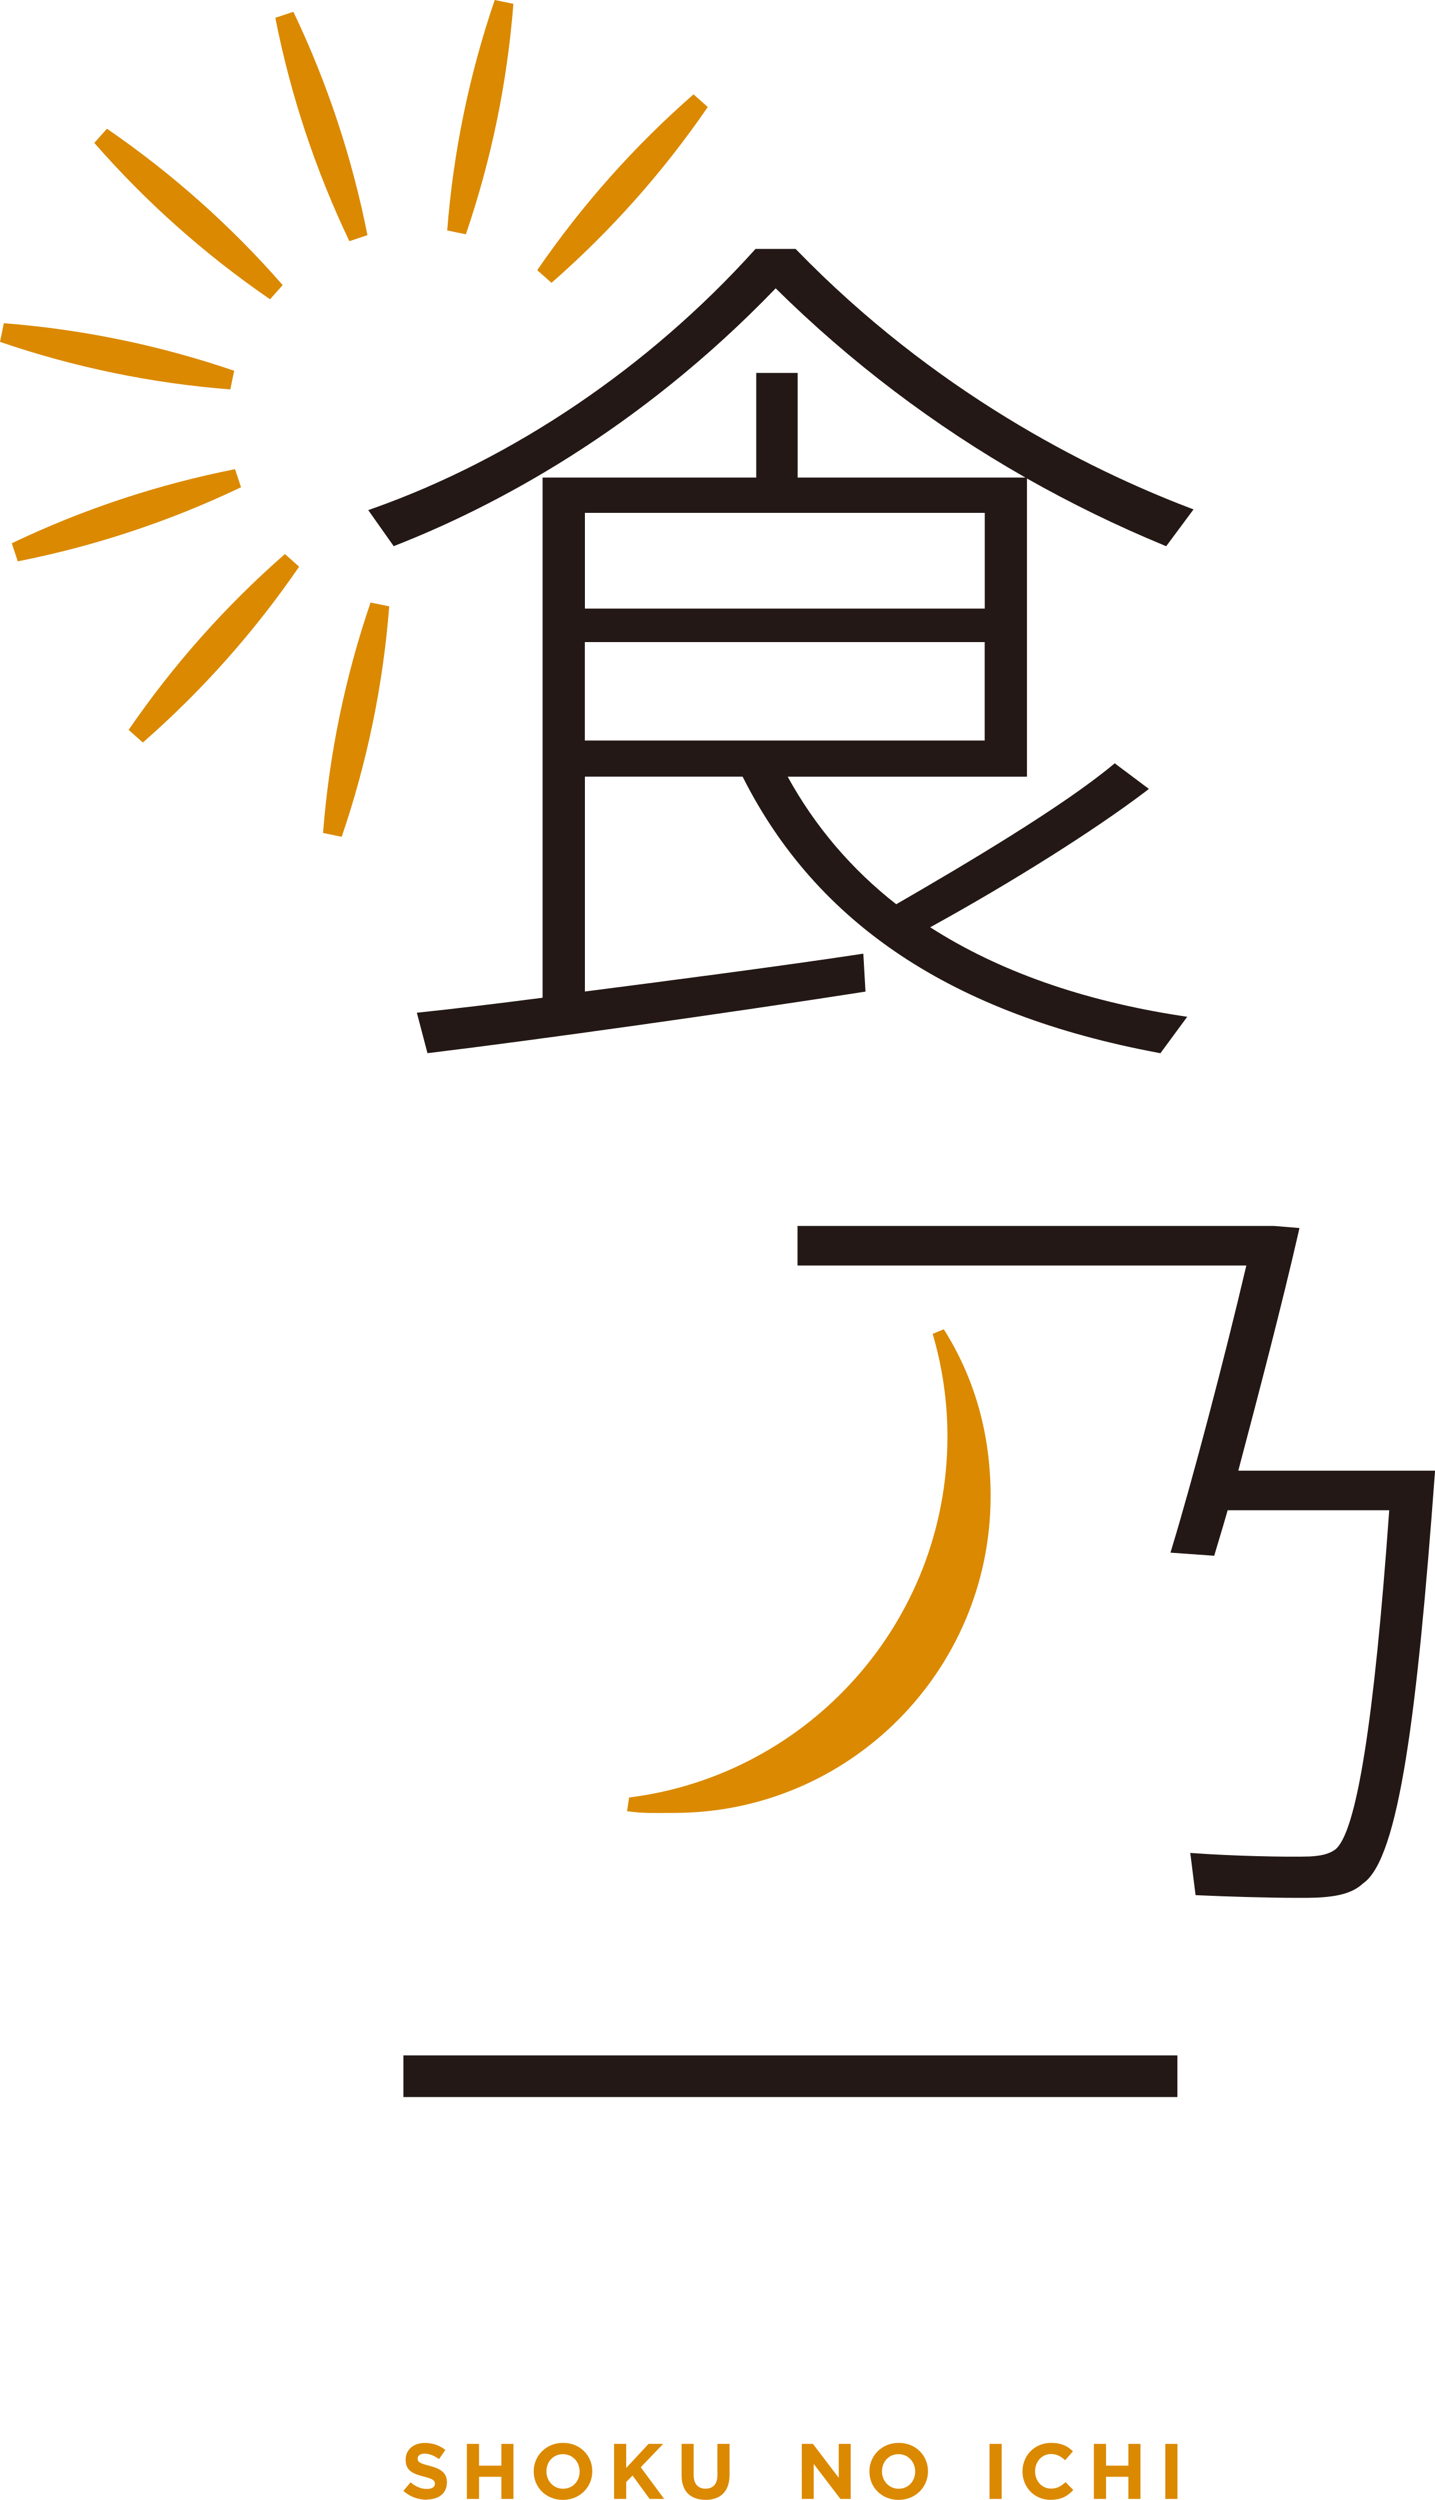 <?xml version="1.0" encoding="UTF-8"?>
<svg id="_レイヤー_2" data-name="レイヤー 2" xmlns="http://www.w3.org/2000/svg" viewBox="0 0 198.43 345.49">
  <defs>
    <style>
      .cls-1 {
        fill: #231815;
      }

      .cls-2 {
        fill: #db8900;
      }
    </style>
  </defs>
  <g id="logo">
    <g>
      <path class="cls-1" d="M128.63,128.15c11.31-6.22,22.64-13.36,29.72-18.72l.52-.4-4.73-3.54-.3.25c-6.9,5.73-20.3,13.68-29.91,19.23-6.19-4.84-11.24-10.77-15.01-17.63h33.09v-41.21c6.06,3.43,12.36,6.51,18.89,9.21l.36.15,3.78-5.09-.61-.23c-14.28-5.46-35.29-16.08-54.27-35.62l-.15-.15h-5.53l-.15.16c-14.56,16.14-33.31,28.83-52.79,35.72l-.62.22,3.52,4.98.36-.14c13.44-5.28,33.42-15.72,52.46-35.49,10.35,10.22,21.92,18.97,34.53,26.15h-31.49v-14.46h-5.73v14.46h-29.54s0,71.89,0,71.89c-6.55.85-12.35,1.54-16.82,2.01l-.57.06,1.47,5.59.43-.05c14.31-1.73,41.65-5.57,59.7-8.39l.44-.07-.3-5.24-.54.08c-10.66,1.61-25.81,3.59-37.96,5.15v-29.69h21.81c10.24,20.37,29.04,32.85,57.46,38.16l.31.06,3.71-5.04-.81-.12c-13.63-2.09-25.31-6.2-34.72-12.24ZM80.88,84.11v-13.23h55.29v13.23h-55.29ZM136.16,88.74v13.6h-55.29v-13.6h55.29Z"/>
      <path class="cls-1" d="M171.23,203.25c2.89-10.9,6.1-23.22,8.27-32.7l.19-.83-3.5-.29h-65.91v5.47h62.06c-3.04,12.95-7.41,29.51-10.22,38.79l-.27.89,6.05.43.17-.57c.16-.53.32-1.07.49-1.64l.03-.1c.36-1.19.76-2.53,1.17-3.98h22.34c-2.09,29.29-4.54,44.64-7.49,46.91-.94.66-1.99.84-3.47.94-3.48.11-11.09-.1-15.65-.43l-.9-.06.73,5.83.62.03c3.58.17,9.57.35,13.61.35.91,0,1.72,0,2.39-.03,3.28-.13,5.18-.71,6.53-1.96,5.03-3.39,7.52-24.04,9.91-56.25l.06-.8h-27.19Z"/>
      <rect class="cls-1" x="55.78" y="284.06" width="107.03" height="5.76"/>
      <path class="cls-2" d="M130.5,183.71l-1.53.63c1.32,4.5,2.04,9.25,2.04,14.17,0,25.66-19.21,46.81-44.02,49.91l-.28,1.89c2.21.34,4.19.24,6.5.24,24.17,0,43.77-19.6,43.77-43.77,0-8.59-2.2-16.31-6.47-23.07Z"/>
      <g>
        <path class="cls-2" d="M64.42,32.38l-2.58-.53c.84-10.85,3.05-21.55,6.57-31.85.86.18,1.72.35,2.58.53-.84,10.85-3.05,21.55-6.57,31.85Z"/>
        <path class="cls-2" d="M47.25,115.65c-.86-.18-1.72-.35-2.58-.53.84-10.85,3.05-21.55,6.57-31.85.86.18,1.72.35,2.58.53-.84,10.85-3.05,21.55-6.57,31.85Z"/>
        <path class="cls-2" d="M50.81,32.5c-.83.28-1.66.55-2.5.83-4.69-9.82-8.13-20.19-10.24-30.87l2.5-.83c4.69,9.82,8.13,20.19,10.24,30.87Z"/>
        <path class="cls-2" d="M39.09,39.4l-1.75,1.96c-8.98-6.16-17.14-13.42-24.3-21.61.58-.65,1.16-1.31,1.75-1.96,8.98,6.16,17.14,13.42,24.3,21.61Z"/>
        <path class="cls-2" d="M32.38,51.24c-.18.86-.35,1.72-.53,2.58-10.85-.84-21.55-3.05-31.85-6.57.18-.86.35-1.72.53-2.58,10.85.84,21.55,3.05,31.85,6.57Z"/>
        <path class="cls-2" d="M32.5,64.84l.83,2.5c-9.82,4.69-20.19,8.13-30.87,10.24-.28-.83-.55-1.66-.83-2.5,9.82-4.69,20.19-8.13,30.87-10.24Z"/>
        <path class="cls-2" d="M39.4,76.57c.65.58,1.31,1.17,1.96,1.75-6.16,8.98-13.42,17.14-21.61,24.3-.65-.58-1.31-1.16-1.96-1.75,6.16-8.98,13.42-17.14,21.61-24.3Z"/>
        <path class="cls-2" d="M95.9,13.04c.66.58,1.31,1.17,1.97,1.75-6.16,8.98-13.42,17.14-21.61,24.3-.66-.58-1.31-1.17-1.97-1.75,6.16-8.98,13.42-17.14,21.61-24.3Z"/>
      </g>
      <g>
        <path class="cls-2" d="M59.01,345.47c-1.15,0-2.32-.4-3.23-1.22l.99-1.19c.68.57,1.4.92,2.27.92.69,0,1.1-.27,1.1-.72v-.02c0-.42-.26-.64-1.53-.97-1.53-.39-2.52-.82-2.52-2.33v-.02c0-1.38,1.11-2.3,2.66-2.3,1.11,0,2.06.35,2.83.97l-.87,1.26c-.67-.47-1.34-.75-1.98-.75s-.98.29-.98.66v.02c0,.5.33.66,1.64,1,1.54.4,2.41.96,2.41,2.28v.02c0,1.51-1.15,2.36-2.79,2.36Z"/>
        <path class="cls-2" d="M69.33,345.36v-3.06h-3.09v3.06h-1.68v-7.61h1.68v3.01h3.09v-3.01h1.67v7.61h-1.67Z"/>
        <path class="cls-2" d="M77.84,345.49c-2.35,0-4.04-1.75-4.04-3.92v-.02c0-2.16,1.71-3.94,4.06-3.94s4.04,1.75,4.04,3.92v.02c0,2.16-1.71,3.94-4.06,3.94ZM80.15,341.56c0-1.31-.96-2.39-2.31-2.39s-2.28,1.07-2.28,2.37v.02c0,1.31.96,2.39,2.31,2.39s2.28-1.07,2.28-2.37v-.02Z"/>
        <path class="cls-2" d="M89.83,345.36l-2.36-3.24-.88.91v2.33h-1.68v-7.61h1.68v3.33l3.09-3.33h2.02l-3.1,3.23,3.24,4.38h-2.01Z"/>
        <path class="cls-2" d="M97.55,345.48c-2.04,0-3.3-1.14-3.3-3.38v-4.35h1.67v4.31c0,1.24.62,1.88,1.64,1.88s1.64-.62,1.64-1.83v-4.36h1.68v4.3c0,2.31-1.29,3.44-3.34,3.44Z"/>
        <path class="cls-2" d="M116.21,345.36l-3.69-4.84v4.84h-1.65v-7.61h1.54l3.57,4.69v-4.69h1.65v7.61h-1.43Z"/>
        <path class="cls-2" d="M124.25,345.49c-2.35,0-4.03-1.75-4.03-3.92v-.02c0-2.16,1.71-3.94,4.06-3.94s4.04,1.75,4.04,3.92v.02c0,2.16-1.71,3.94-4.06,3.94ZM126.55,341.56c0-1.31-.96-2.39-2.31-2.39s-2.28,1.07-2.28,2.37v.02c0,1.31.96,2.39,2.31,2.39s2.28-1.07,2.28-2.37v-.02Z"/>
        <path class="cls-2" d="M136.83,345.36v-7.61h1.68v7.61h-1.68Z"/>
        <path class="cls-2" d="M145.29,345.49c-2.24,0-3.9-1.73-3.9-3.92v-.02c0-2.16,1.63-3.94,3.97-3.94,1.44,0,2.3.48,3,1.17l-1.07,1.23c-.59-.53-1.19-.86-1.95-.86-1.28,0-2.21,1.07-2.21,2.37v.02c0,1.31.9,2.39,2.21,2.39.87,0,1.4-.35,2-.89l1.07,1.08c-.78.84-1.65,1.36-3.12,1.36Z"/>
        <path class="cls-2" d="M156.03,345.36v-3.06h-3.09v3.06h-1.68v-7.61h1.68v3.01h3.09v-3.01h1.67v7.61h-1.67Z"/>
        <path class="cls-2" d="M161.14,345.36v-7.61h1.68v7.61h-1.68Z"/>
      </g>
    </g>
  </g>
</svg>